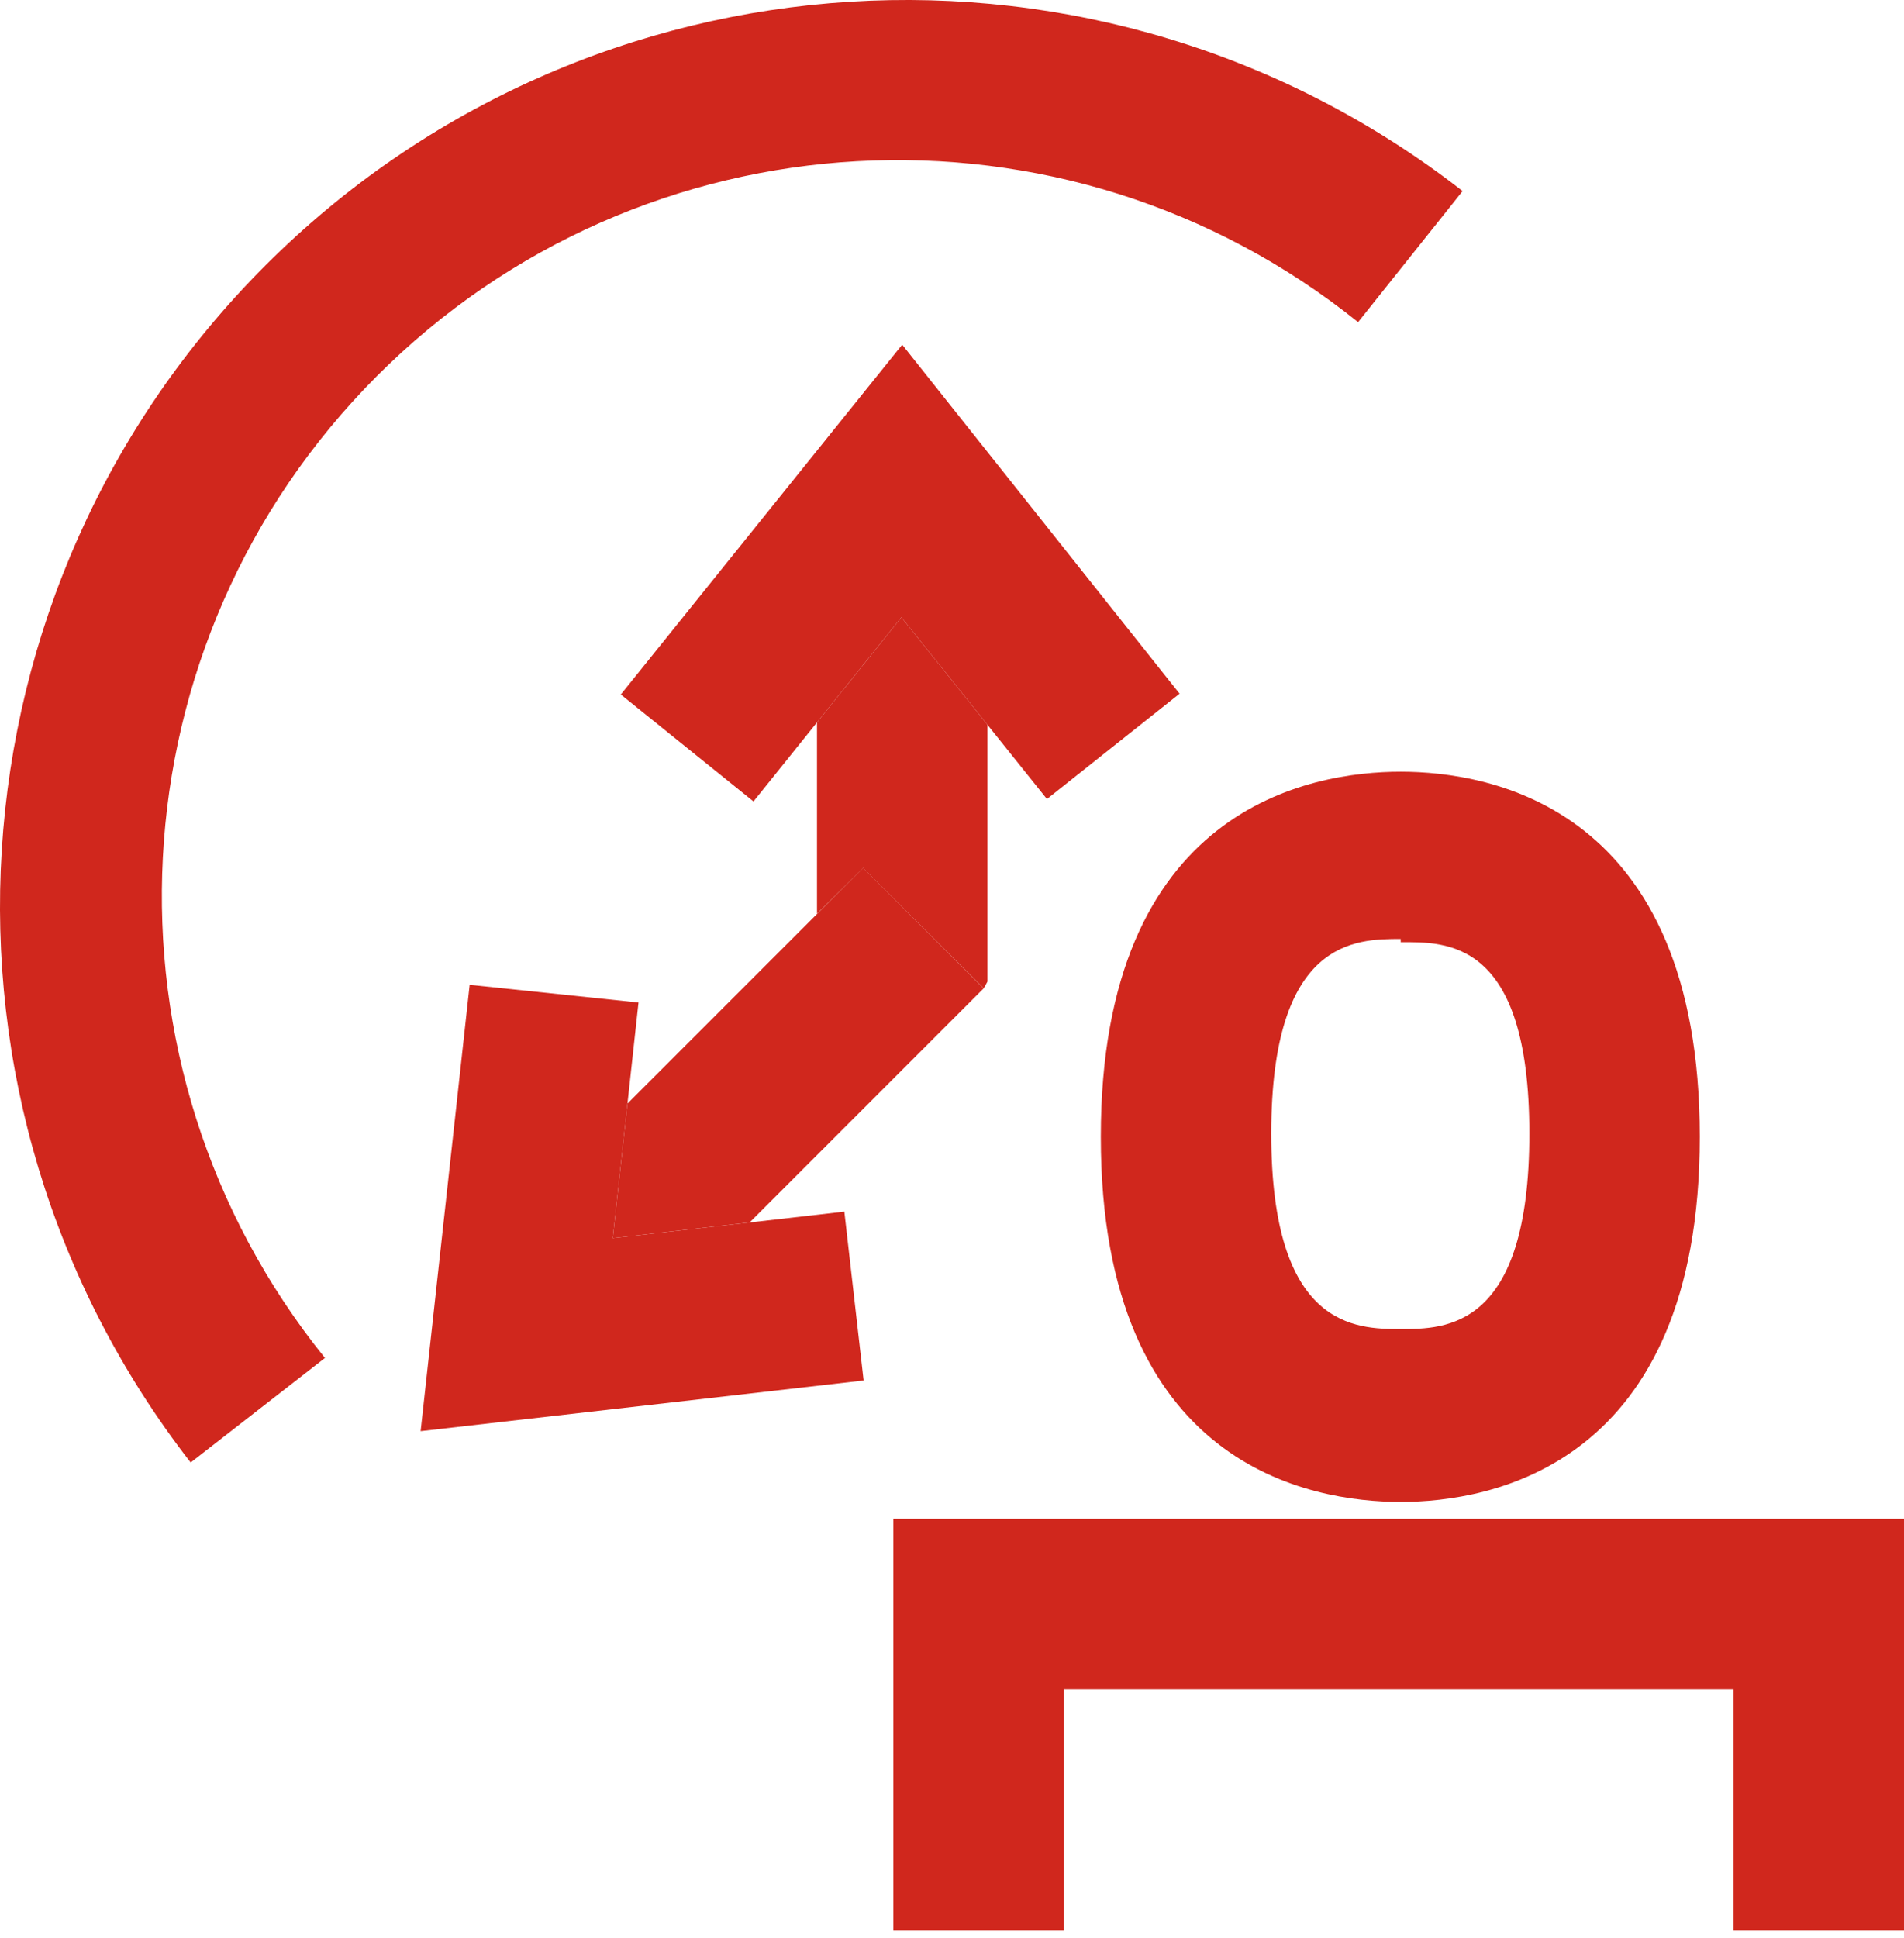 <svg width="57" height="58" viewBox="0 0 57 58" fill="none" xmlns="http://www.w3.org/2000/svg">
<path fill-rule="evenodd" clip-rule="evenodd" d="M41.933 44.952C39.237 44.952 32.955 43.893 32.955 34.024C32.955 24.156 39.237 23.097 41.933 23.097C44.628 23.097 50.886 24.156 50.886 34.024C50.886 43.893 44.604 44.952 41.933 44.952ZM41.933 28.103C40.585 28.103 38.057 28.103 38.057 33.928C38.057 39.753 40.585 39.777 41.933 39.777C43.28 39.777 45.784 39.777 45.784 33.928C45.784 28.079 43.28 28.199 41.933 28.199V28.103Z" fill="#D0271D"/>
<path fill-rule="evenodd" clip-rule="evenodd" d="M57 57.781H51.897V50.56H31.848V57.781H26.745V45.457H57V57.781Z" fill="#D0271D"/>
<path fill-rule="evenodd" clip-rule="evenodd" d="M5.708 43.772C-2.686 32.971 -1.725 17.609 7.951 7.939C17.628 -1.731 32.99 -2.683 43.786 5.719L40.657 9.642C31.887 2.601 19.221 3.299 11.278 11.261C3.335 19.222 2.666 31.89 9.728 40.643L5.708 43.772Z" fill="#D0271D"/>
<path fill-rule="evenodd" clip-rule="evenodd" d="M22.557 23.987L18.585 20.786L27.009 10.316L35.313 20.762L31.342 23.915L26.985 18.475L22.557 23.987Z" fill="#D0271D"/>
<path d="M24.458 21.621L26.985 18.475L29.561 21.691V29.379L29.451 29.579L25.84 25.978L24.458 27.348V21.621Z" fill="#D0271D"/>
<path fill-rule="evenodd" clip-rule="evenodd" d="M18.785 33.028L25.84 25.973L29.448 29.581L22.442 36.587L18.345 37.057L18.785 33.028Z" fill="#D0271D"/>
<path fill-rule="evenodd" clip-rule="evenodd" d="M12.592 42.834L14.06 29.475L19.115 30.005L18.345 37.057L25.277 36.263L25.854 41.317L12.592 42.834Z" fill="#D0271D"/>
</svg>
